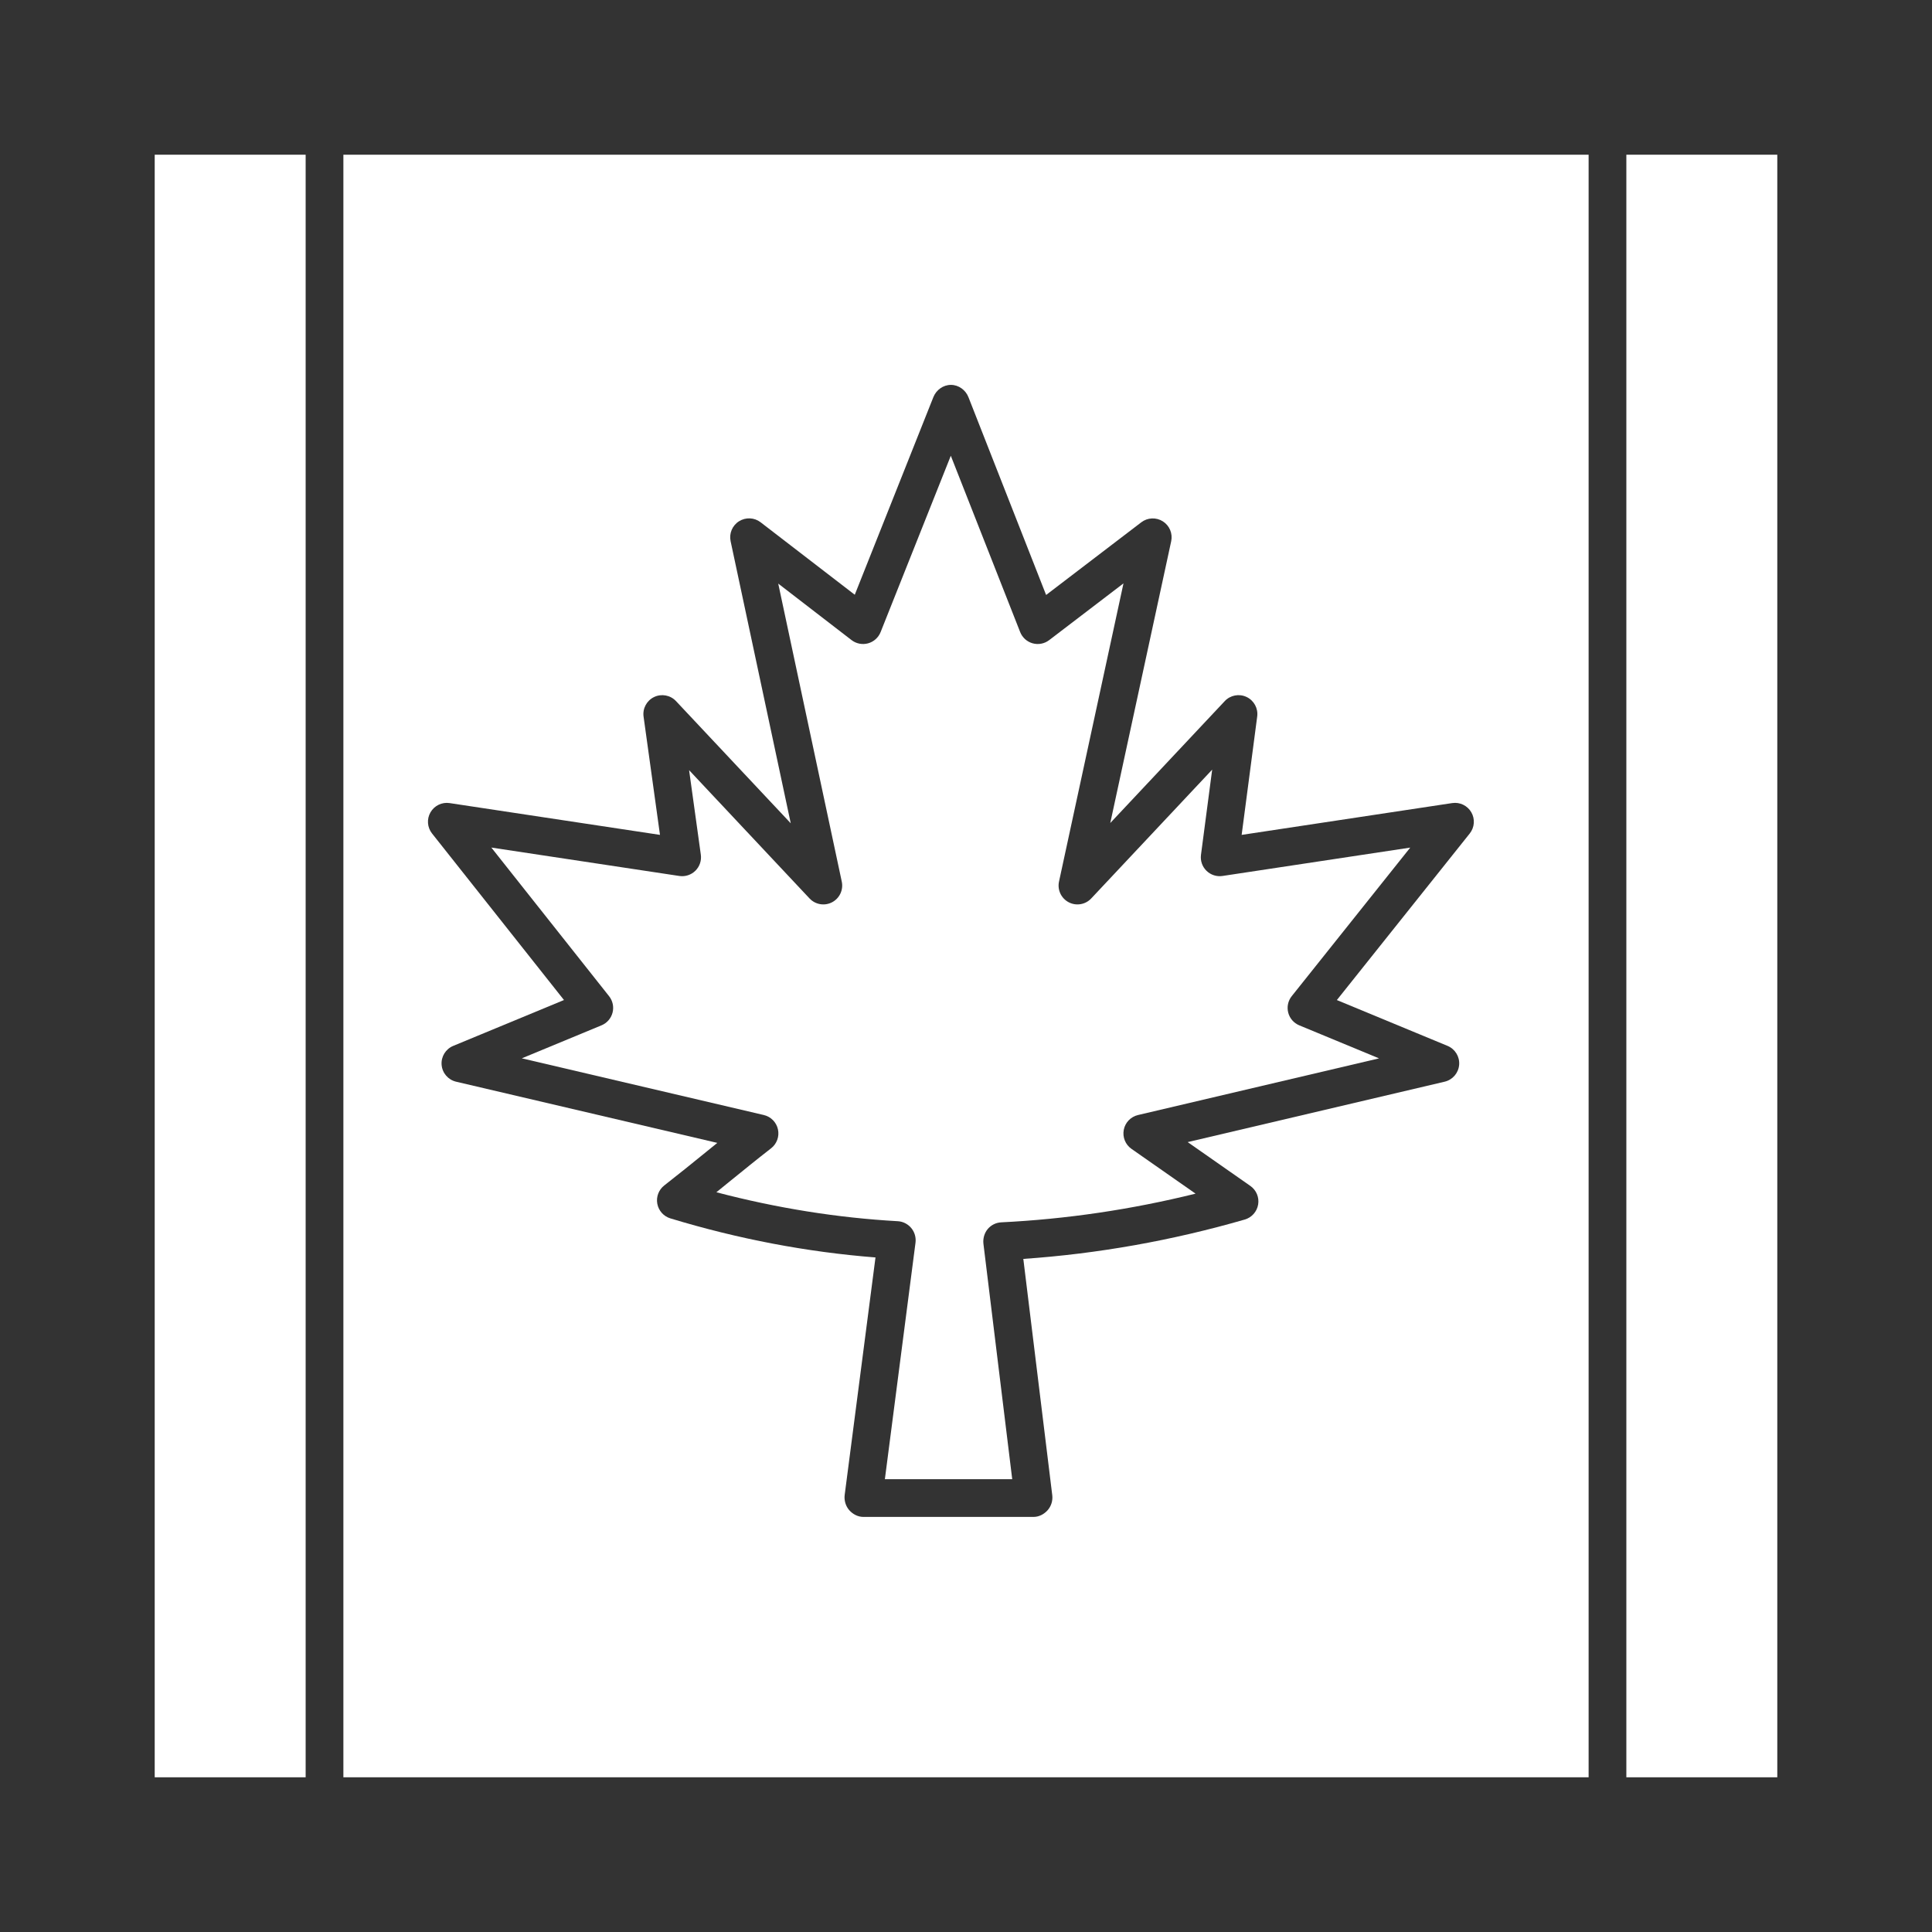 <svg height="512px" style="enable-background:new 0 0 512 512;" version="1.1" viewBox="0 0 512 512" width="512px" xml:space="preserve" xmlns="http://www.w3.org/2000/svg" xmlns:xlink="http://www.w3.org/1999/xlink"><rect x="0" y="0" width="512" height="512" fill="#333333" stroke="none"/><g id="_x31_24_x2C__Canada_x2C__Flag_x2C__Leaf"><g><path d="M91,471h330V41H91V471z M114.088,215.264c1.031-1.777,3.043-2.746,5.073-2.436l55.74,8.422l-4.347-31.338    c-0.299-2.157,0.832-4.26,2.796-5.198c1.965-0.938,4.311-0.499,5.801,1.087l30.407,32.38l-15.939-74.758    c-0.437-2.05,0.451-4.162,2.225-5.279s4.056-1.021,5.717,0.258l24.962,19.213l20.831-52.371c0.757-1.902,2.599-3.245,4.646-3.245    c0.003,0,0.007,0,0.01,0c2.051,0,3.892,1.355,4.643,3.264l20.579,52.411l25.224-19.261c1.664-1.271,3.943-1.372,5.715-0.247    c1.769,1.123,2.649,3.229,2.206,5.277l-16.145,74.667l30.339-32.309c1.484-1.582,3.82-2.027,5.784-1.096    c1.962,0.929,3.101,3.018,2.817,5.17l-4.122,31.381l55.789-8.43c2.036-0.31,4.049,0.663,5.077,2.443    c1.028,1.781,0.861,4.011-0.422,5.619l-35.211,44.137l29.335,12.147c2.005,0.83,3.246,2.859,3.07,5.022    c-0.175,2.164-1.727,3.968-3.839,4.465l-68.102,16.01l16.608,11.611c1.579,1.103,2.384,3.019,2.068,4.918    c-0.315,1.9-1.693,3.457-3.544,3.992c-19.248,5.565-38.964,9.077-58.688,10.434l7.669,62.623c0.174,1.422-0.27,2.896-1.219,3.969    S275.332,402,273.9,402h-45.09c-1.438,0-2.807-0.714-3.756-1.794c-0.95-1.081-1.388-2.612-1.203-4.039l8.164-62.931    c-18.131-1.418-36.392-4.894-54.359-10.352c-1.788-0.543-3.123-2.037-3.463-3.874c-0.34-1.837,0.372-3.71,1.847-4.856    c3.701-2.879,7.414-5.892,11.005-8.805c1.008-0.818,2.025-1.644,3.05-2.473l-69.219-16.215c-2.114-0.495-3.667-2.298-3.843-4.463    c-0.176-2.164,1.064-4.194,3.07-5.024l29.357-12.156l-34.966-44.142C113.219,219.267,113.058,217.041,114.088,215.264z" fill="#ffffff" opacity="1" original-fill="#000000"></path><rect height="430" width="40" x="41" y="41" fill="#ffffff" opacity="1" original-fill="#000000"></rect><path d="M162.331,268.361c-0.394,1.518-1.478,2.763-2.926,3.362l-21.12,8.746l64.137,15.025c1.875,0.439,3.332,1.917,3.744,3.8    c0.412,1.881-0.294,3.834-1.814,5.017c-3.701,2.879-7.415,5.896-11.006,8.809c-1.154,0.937-2.32,1.889-3.496,2.839    c15.968,4.198,32.101,6.783,48.088,7.676c1.387,0.077,2.68,0.752,3.568,1.822c0.888,1.068,1.291,2.506,1.112,3.885L234.501,392    h33.749l-7.629-62.371c-0.169-1.379,0.243-2.861,1.139-3.924c0.895-1.063,2.191-1.705,3.579-1.773    c17.245-0.846,34.521-3.398,51.496-7.602l-16.98-11.869c-1.616-1.13-2.418-3.104-2.046-5.041c0.371-1.937,1.847-3.474,3.766-3.925    l63.883-15.018l-21.139-8.754c-1.451-0.601-2.536-1.849-2.929-3.37s-0.047-3.139,0.934-4.367l31.403-39.366l-49.752,7.518    c-1.552,0.235-3.127-0.274-4.248-1.375c-1.122-1.1-1.661-2.663-1.456-4.221l2.966-22.581l-32.057,34.139    c-1.536,1.637-3.978,2.05-5.969,1.004c-1.989-1.044-3.038-3.287-2.563-5.483l17.085-79.02l-19.695,15.04    c-1.246,0.953-2.866,1.263-4.377,0.843c-1.511-0.421-2.736-1.527-3.311-2.986l-18.378-46.721l-18.607,46.74    c-0.58,1.457-1.811,2.558-3.323,2.972c-1.513,0.415-3.132,0.096-4.375-0.861l-19.429-14.973l16.84,78.98    c0.468,2.195-0.584,4.433-2.572,5.473c-1.99,1.041-4.427,0.627-5.963-1.007l-31.925-33.998l3.107,22.405    c0.217,1.563-0.316,3.135-1.438,4.244c-1.122,1.108-2.698,1.623-4.261,1.387l-49.815-7.527L161.411,264    C162.385,265.229,162.726,266.844,162.331,268.361z" fill="#ffffff" opacity="1" original-fill="#000000"></path><rect height="430" width="40" x="431" y="41" fill="#ffffff" opacity="1" original-fill="#000000"></rect></g></g><g id="Layer_1"></g></svg>